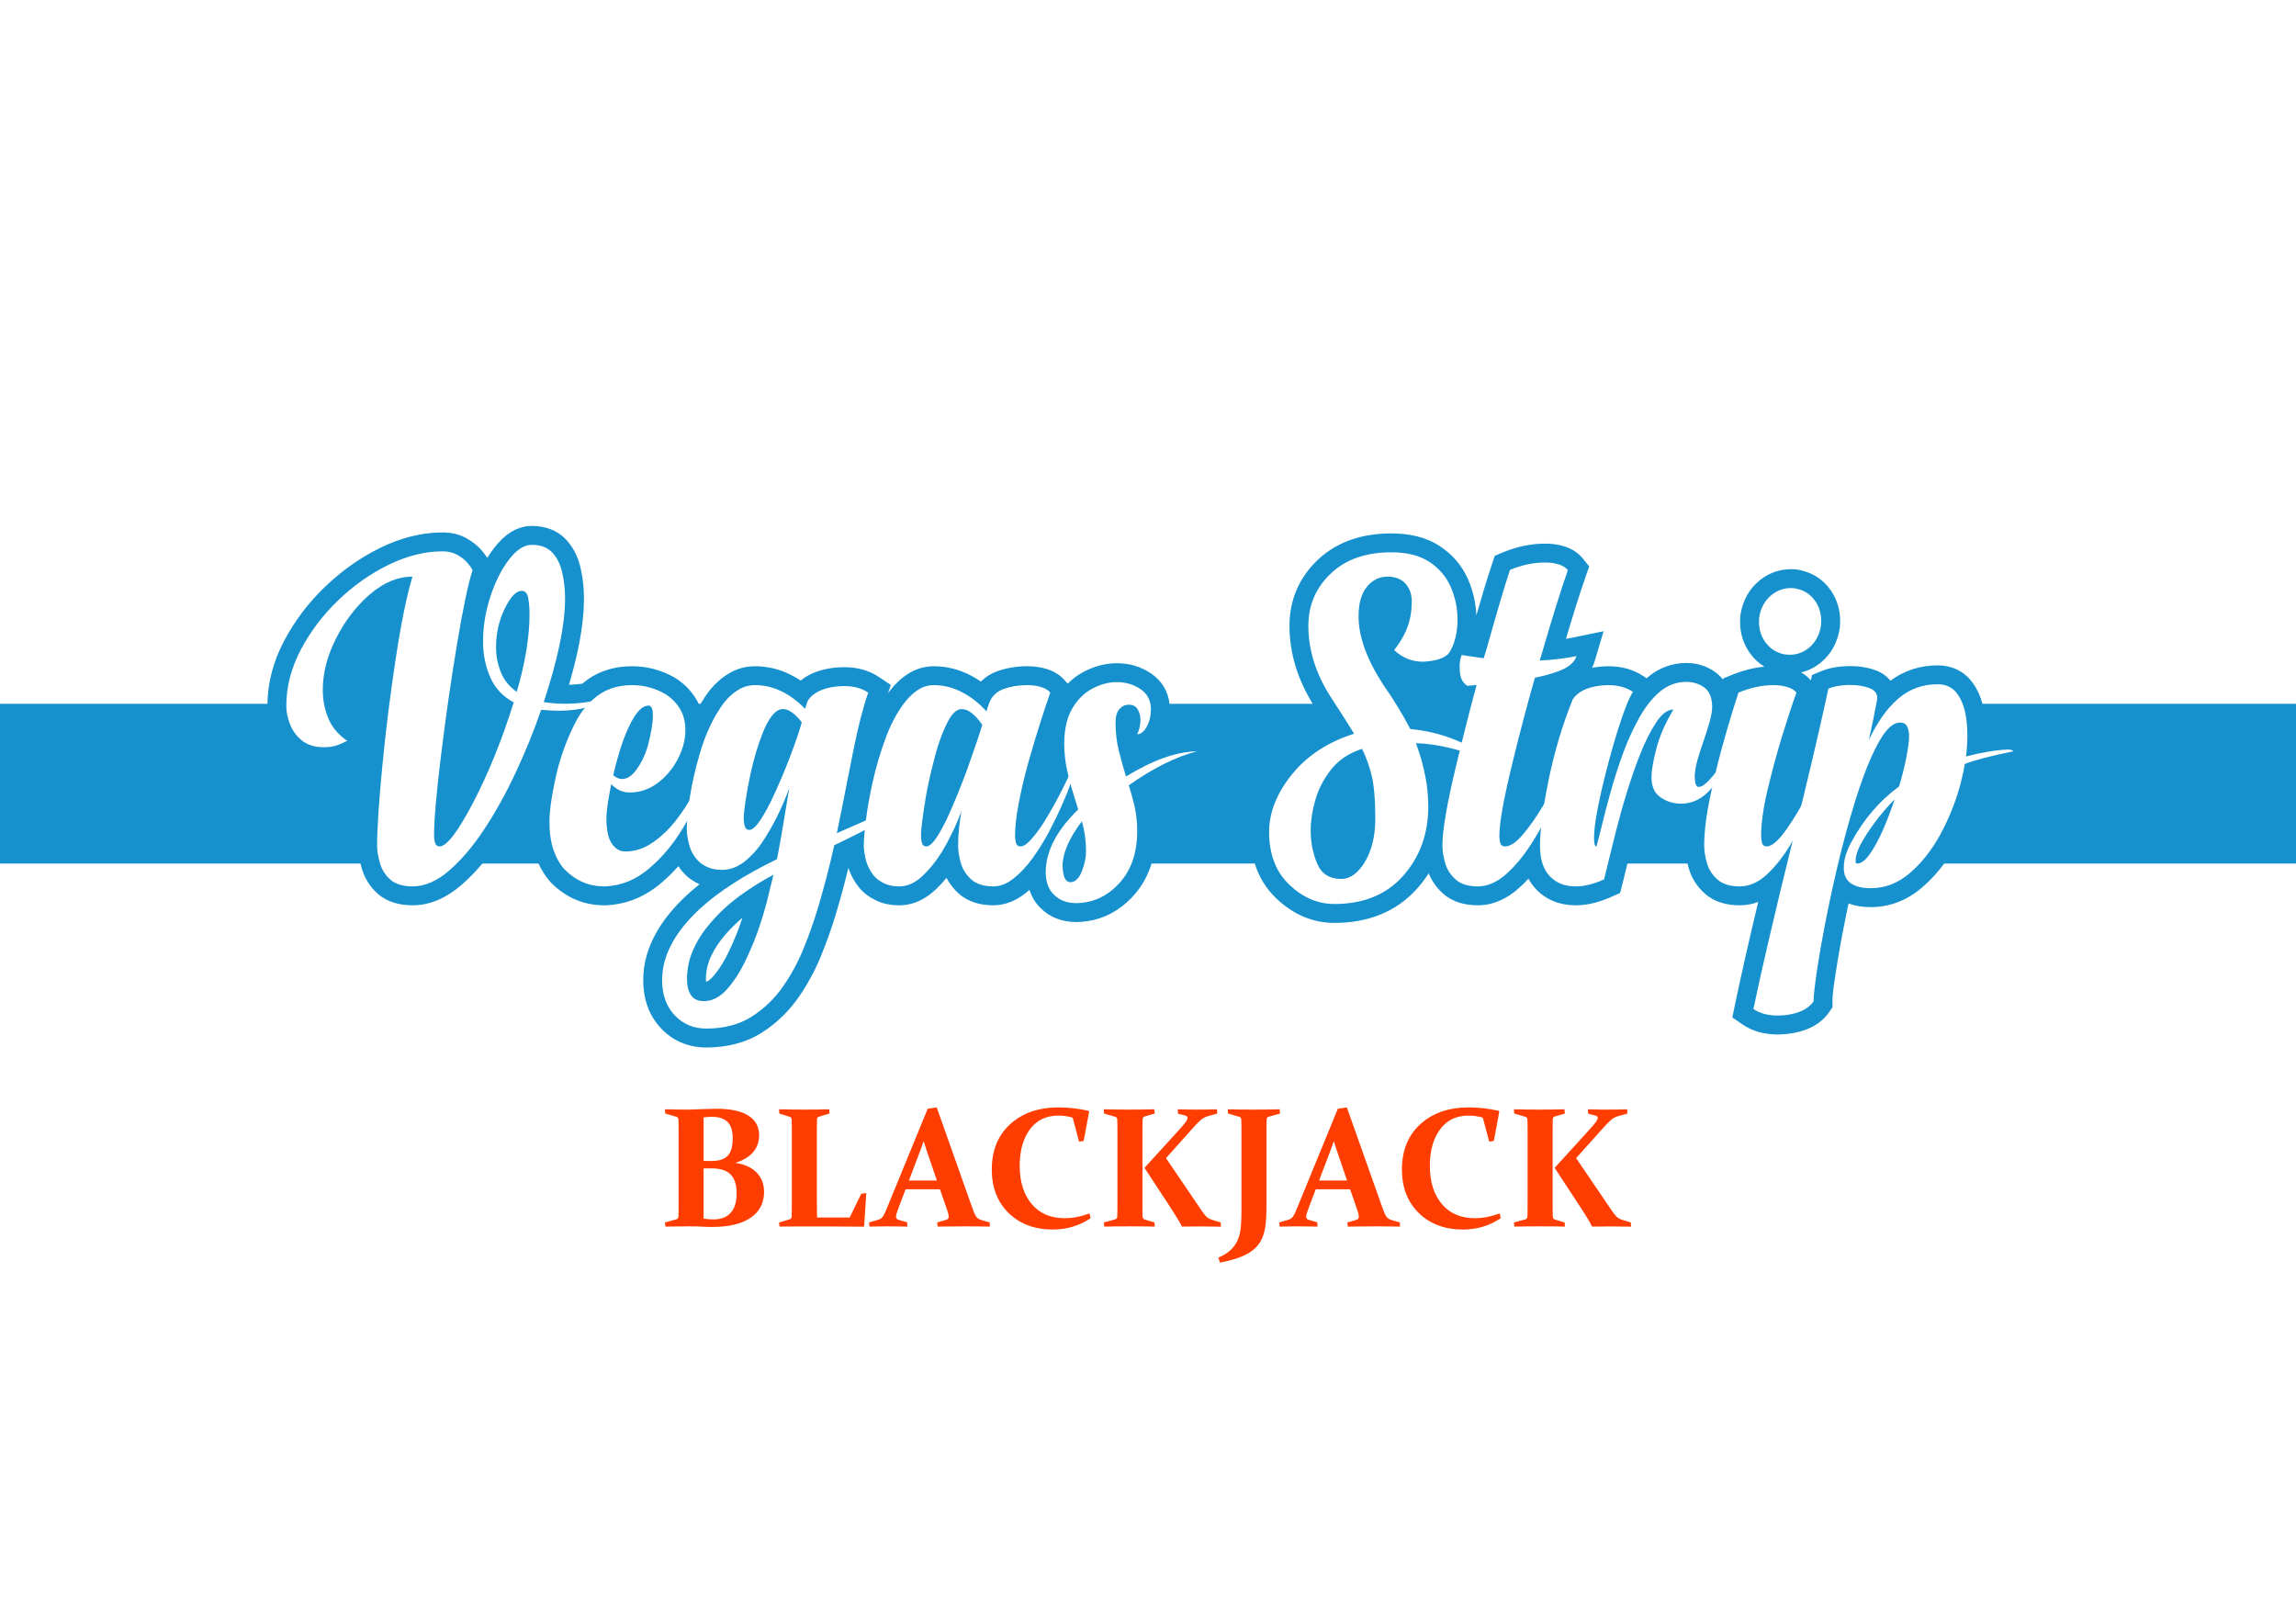 <?xml version="1.0" encoding="UTF-8"?>
<!DOCTYPE svg PUBLIC "-//W3C//DTD SVG 1.1//EN" "http://www.w3.org/Graphics/SVG/1.1/DTD/svg11.dtd">
<!-- Creator: CorelDRAW 2020 (64-Bit) -->
<svg xmlns="http://www.w3.org/2000/svg" xml:space="preserve" width="425px" height="300px" version="1.1" style="shape-rendering:geometricPrecision; text-rendering:geometricPrecision; image-rendering:optimizeQuality; fill-rule:evenodd; clip-rule:evenodd"
viewBox="0 0 17536.4 12378.6"
 xmlns:xlink="http://www.w3.org/1999/xlink"
 xmlns:xodm="http://www.corel.com/coreldraw/odm/2003">
 <defs>
  <style type="text/css">
   <![CDATA[
    .fil1 {fill:#1691CE}
    .fil0 {fill:white}
    .fil3 {fill:#FF3D00;fill-rule:nonzero}
    .fil2 {fill:white;fill-rule:nonzero}
   ]]>
  </style>
 </defs>
 <g id="Layer_x0020_1">
  <g id="_3014914792384">
   <rect class="fil0" width="17536.4" height="12378.6"/>
   <g>
    <path class="fil1" d="M17536.4 5375.4l0 1220.2 -2686.9 0c-49.4,66.8 -105.5,128.5 -169.2,182.9 -112.1,95.9 -243.9,149.8 -391.8,149.8 -58.1,0 -116.3,-7.6 -169.7,-28.8 -7.7,36.3 -15.1,72.6 -22.4,109 -27.7,137.8 -53.4,276.5 -74.6,415.5 -10.3,67.9 -25.6,155.6 -25.6,224.1l0 45.3 -25.8 37.1c-73,105.1 -192.1,151.5 -315,165.8 -25.4,3 -50.4,3.8 -76,4.6l-2.8 0.1 -2.8 0c-93.8,-0.8 -185.4,-22 -263.5,-75.7l-79.2 -54.5 19.7 -94.1c55,-263.2 115.4,-525.9 178.2,-787.9 -44.3,16.5 -91.4,25.5 -141.4,25.5 -96.8,0 -192.5,-23.5 -266.3,-89.3 -58.6,-52.3 -100.9,-117 -122.6,-192.6 -3.5,-12.2 -6.7,-24.5 -9.6,-36.8l-459.3 0 -12.9 53.5c-8.3,34.5 -16.6,69 -25.4,103.3l-17.3 67.7 -63.8 28.4c-84.7,37.8 -177.9,65.8 -271.4,65.8l-5.4 0c-117,0 -223.5,-39.1 -303.8,-125.3 -22.4,-24.1 -40.8,-50.3 -55.8,-78 -23.7,25.7 -48.6,50.4 -74.9,73.7 -87.5,77.6 -192,129.6 -310.8,129.6 -96.9,0 -192.5,-23.5 -266.3,-89.3 -48.8,-43.4 -86.2,-95.5 -109.9,-155.2 -25.1,39.4 -53.7,77.5 -85.8,113.9 -165.2,187.1 -388,265.1 -634.6,265.1 -171.9,0 -320.4,-69.6 -443.7,-187 -80.2,-76.5 -133.4,-167 -164.5,-266.2l-788.2 0c-27.9,91.2 -73.8,175.9 -142.3,249.9 -116.9,126.6 -265,196.6 -437.9,196.6l-2.5 0c-99.6,-1.7 -192.5,-34 -263.2,-105.3 -42,-39.8 -69.9,-87.9 -86.7,-140.4 -10.2,9 -20.7,17.8 -31.4,26.3 -70.5,55.6 -152.5,91.6 -243.4,91.6 -96.6,0 -191.5,-23.6 -265.1,-89.3 -38.8,-34.6 -70.5,-74.9 -93.8,-120.2 -24,29.3 -49.5,57.2 -76.8,83.6 -78.2,75.5 -172.7,125.9 -283.2,125.9 -62.5,0 -125.2,-10.7 -178.5,-37.4 -48.6,-22.9 -92.1,-54.4 -126.8,-95.5l-2.3 -2.8c-36.4,-45.3 -64.2,-95.8 -81.3,-150.9 -28.3,116.3 -59.7,231.7 -93.9,346.4 -32.5,109.1 -70.8,216.5 -113.6,321.9 -44.7,110.2 -100.7,215.2 -167.9,313.2 -76.2,111.2 -171.4,204.7 -285.1,277.1 -128.1,81.4 -274.6,114 -425.1,114 -134.3,0 -253.6,-48.7 -346,-146.3 -96.2,-101.7 -135.8,-230.9 -135.8,-369.4 0,-261.3 150.7,-479.5 335.9,-650.6 30.1,-27.8 61.6,-54.6 94.1,-80.5 -38.2,-17 -73.6,-39.9 -104.1,-68.5l-1.6 -1.6 -1.6 -1.5c-20.4,-20.5 -38.6,-42.5 -54.3,-66.1 -39.5,44.3 -81.8,86.1 -127.2,125 -121.8,104.5 -264.4,167.1 -425.7,173.4l-2.9 0.1 -11.9 0c-157,0 -293.7,-61.1 -404.1,-172.2l-2.7 -2.8 -2.6 -2.9c-37.6,-42.2 -67.4,-89.8 -90.5,-140.8l-429.4 0c-49.3,58.7 -102.5,114 -160.1,163.7 -105.2,90.7 -230.2,155 -371.8,155 -96.2,0 -192,-22.5 -265.9,-87.2 -59.5,-52.1 -100.9,-118 -122.9,-193.8 -3.6,-12.5 -7,-25.1 -10,-37.7l-2753.4 0 0 -1220.2 2042.5 0c2.6,-168.5 47.7,-328.8 126.1,-478.1 81.8,-155.8 187.9,-295 315,-416.8 125.5,-120.4 266.6,-221.5 423.2,-297.6 148.2,-72.1 307,-116.3 472.6,-116.3 65.7,0 129.7,13.5 187.1,46.5 43.4,25 83.5,55.6 115.5,94.3 13.9,16.8 27.8,34.5 39.9,53.2 15.7,-25.7 32.7,-50.5 51,-74.4 71,-92.7 166.7,-169.3 289,-169.3 102.2,0 197.3,32.3 266.8,109.8 58,64.6 92.7,143.8 108.5,224.7 16.4,72.8 22.9,147.2 22.9,221.8l0 18c-3.2,206.5 -53.3,431.2 -114.5,639 34.2,-1 68.2,-4 102,-8.5 107.2,-92.2 238.5,-133.3 380.8,-133.3 113.6,0 221.4,29 320.6,84.3l2.8 1.5 2.7 1.7c64.9,40.2 118.5,92.9 159,157.6 8.6,13.6 16.3,27.6 23.1,41.9l14.1 0c20.6,-34.5 42.9,-67.9 67.2,-100.1l1.7 -2.2 1.8 -2.2c41.1,-50.2 89.3,-94 143,-125.8 61.5,-38.1 130.4,-56.7 202.5,-56.7 95.3,0 186.8,22.2 272,65 26.6,13.3 52.2,28.2 76.7,44.4 70,-58 159.6,-86.6 252.1,-97.5 26.2,-3.1 52.5,-4.7 78.8,-4.7 94.3,0 186.1,21.1 265.2,74.2l92.2 61.8 -21.7 63.2c6.3,-8.7 12.9,-17.2 19.5,-25.7 38.8,-49 84.4,-92 137.6,-125.1 58.5,-36.3 123.6,-55.6 192.5,-55.6 101.7,0 198.3,25.4 288,73.3 24.9,13.4 48.9,27.9 72.1,43.6 33.5,-34 74.7,-60.2 122.3,-77.7 74.3,-27.4 153.3,-39.2 232.3,-39.2 50.2,0 100.1,6 145.5,20.3 53.5,15.8 102.2,43.8 139.1,86.2l23.3 26.8c35.7,-35.8 76.4,-66.4 122.4,-90.7 78.6,-41.4 163.4,-65.7 252.6,-65.7 95.7,0 186.3,25.6 265.1,80.2 80.4,55.7 127.4,136.1 138,229.9l1093.5 0c-110.7,-181.2 -177.4,-380 -177.4,-595.1 0,-197.3 73.2,-368.9 216.5,-504.6 154.1,-145.9 352.5,-201.8 561.4,-201.8 129.8,0 260.3,24.7 370.2,97.1 96.5,63.5 170.5,149 216.5,255 38.1,87.6 59,179.7 62.8,274.6 37.7,-132.1 76.9,-264.3 119.9,-393.5l20.8 -62.4 60.8 -25.3c102.7,-42.7 210.4,-67.4 321.9,-67.4 50.1,0 100.5,5.5 148.4,20.7 54,17.1 102.9,46.2 139.1,90.4l51.3 62.9 -26.9 76.5c-54.9,156.1 -103.4,316.8 -151,476.7 17.1,-2.9 34.1,-6.1 51.1,-9.6l236.3 -48.5 -68.8 231.2c-5.1,17.1 -11.6,33 -19.5,48 15.7,-3 31.5,-5.4 47.4,-7.3 26.1,-3.1 52.4,-4.6 78.7,-4.6 95,0 187.1,22.6 266.7,75.7l23.8 15.9c3.6,-3.1 7.3,-6.2 10.9,-9.3 84.2,-69.9 183.9,-107.2 293.4,-107.2 81.4,0 157.1,23.4 222.8,71.6 22.2,16.2 40.8,34.9 56.3,55.4l3.1 -9.3 61.2 -25.1c81.2,-33.3 165.6,-56.4 252.5,-64.5 -44.2,-26.7 -82.6,-62.7 -113.8,-107.5 -48.3,-69.3 -72,-149 -72,-233.4 0,-17 0.9,-33.9 2.4,-50.7l0.5 -5.6 1 -5.6c17.4,-102 64.6,-191 145.4,-256.3 69.4,-56.2 151.1,-85.5 240.4,-85.5 15.7,0 31.5,1 47,3.1l2.5 0.4 2.5 0.4c104,17.6 191.3,70.8 251.2,158.2 47.6,69.5 71.4,148.3 71.4,232.5 0,16.9 -0.9,33.8 -2.5,50.7l-0.4 4.4 -0.8 4.4c-16.3,103.5 -63.5,193.8 -145.5,260.3 -44.7,36.4 -95,61.3 -149.2,74 28.2,15.6 53.6,35.7 74.6,61l8.9 -41.3 69.9 -29c63.2,-26.3 132.6,-36.8 200.6,-38.9l2.2 -0.1 14.3 0c67.4,0 135.2,8.6 198.7,31.9 46.5,17 85.4,44.4 112.9,80.1 105.2,-78.4 227.2,-117.4 360.7,-117.4 110,0 205,45.6 269.4,135.4 34.3,47.9 57.8,101.9 73.4,158.3l2394.5 0zm-11866.1 1634.4c-47.5,40.2 -91.8,84.1 -132.7,131.4 -44,50.8 -81.3,106.5 -109.3,167.7 -24.6,54.1 -36.6,110.8 -36.6,170.2 0,4.1 0.2,11.9 1.1,19.8 21,-7.2 39.7,-25.4 53.2,-40.8 49.8,-56.4 89.3,-123.5 121.3,-191.3 38.6,-81.9 73.8,-165.9 101.5,-252.1 0.5,-1.6 1,-3.2 1.5,-4.9z"/>
    <path class="fil2" d="M3379.4 4211c44.8,0 82.9,9.1 115,27.3 32.1,18.7 57.6,38.7 76.3,61.1 18.8,23.1 32.1,41.2 38.8,55.2 -33.9,104.1 -73.9,293.7 -119.3,568.1 -46,274.3 -86,556.6 -121.7,846.1 -35.8,290.1 -53.3,494.8 -53.3,614.1 0,18.8 2.4,36.9 7.8,55.1 5.5,17.6 17,26.7 34.6,26.7 54.5,0 139.9,-112.1 256.7,-335.6 116.3,-223.5 219.9,-478.4 309.5,-764.9 -84.1,-44.8 -144.1,-109 -179.8,-192.6 -36.4,-83 -54.5,-173.8 -54.5,-272 0,-116.2 18.7,-230.7 56.3,-343.4 36.9,-113.2 84.2,-207.1 141.7,-282.2 57.5,-75.1 115.7,-112.7 174.4,-112.7 69.1,0 121.8,20.6 159.3,61.8 37,41.8 62.4,95.1 75.1,159.9 13.3,59.4 19.4,122.4 19.4,190.2l0 15.7c-3,197.5 -57.5,455.5 -162.9,773.5 54.5,8.4 109.6,12.7 164.7,12.7 110.3,0 224.7,-17.6 342.8,-51.5 -101.7,69.7 -232.5,104.8 -392.4,104.8 -42.4,0 -87.3,-2.4 -134.5,-7.3 -55.7,162.3 -120.5,321 -193.8,477.3 -74.5,159.9 -155.1,305.2 -241.1,435.4 -86.6,130.9 -176.2,236.2 -268.9,316.2 -92.6,79.9 -185.3,119.9 -277.4,119.9 -74.5,0 -131.4,-17.5 -170.8,-51.5 -38.7,-34.5 -65.4,-76.3 -79.3,-125.3 -14.5,-49.1 -21.8,-94.5 -21.8,-135.7 0,-130.2 13.3,-332.5 40,-607.5 26.6,-275.6 60.5,-548.7 102.3,-820 41.2,-271.4 83.6,-479.7 127.8,-625.7 -112.6,0 -221.1,45.4 -325.8,135.7 -104.8,90.8 -190.8,202.9 -258,336.7 -67.9,133.3 -101.2,264.7 -101.2,393.7 0,78.1 14.6,150.8 43.6,219.3 28.5,67.8 76.9,124.1 144.2,169.5l-10.3 3.1c-24.9,13.3 -49.7,24.2 -74.5,32.1 -24.8,8.5 -57.6,12.7 -97.5,12.7 -66.7,0 -120.6,-17 -163,-49.7 -41.7,-33.3 -72.6,-74.5 -92,-123.5 -19.4,-49.1 -29.1,-96.9 -29.1,-143 0,-144.1 36.3,-286.4 109.6,-426.4 73.9,-140.5 169,-267.1 287.1,-379.7 117.5,-113.3 246.5,-203.5 386.4,-271.9 140.6,-67.9 276.8,-101.8 409.5,-101.8zm567.5 1073.2c65.4,-223.5 97.5,-421.5 97.5,-594.1 0,-47.3 -3.7,-88.4 -10.3,-124.2 -7.3,-35.7 -23.7,-53.3 -49.7,-53.3 -41.8,0 -84.8,44.8 -129,135.1 -44.2,89.6 -66.6,188.4 -66.6,296.2 0,64.8 12.1,127.7 35.7,187.7 23.6,60.6 64.2,111.5 122.4,152.6z"/>
    <path id="1" class="fil2" d="M5234.8 5575.6c0,75.7 -20.6,151.4 -60.5,227.1 -34.6,64.8 -79.4,119.9 -135.1,164.7 -68.4,57 -145.4,85.4 -230.1,85.4 -53.3,0 -100,-21.2 -140.6,-63.6 -24.8,124.2 -36.9,209.6 -36.9,256.8 0,70.9 7.9,126.6 24.8,167.2 28.5,60 67.9,90.2 118.7,90.2 75.7,0 146.6,-23.6 213.2,-70.8 63.6,-43.6 123,-100.6 176.9,-170.2 47.8,-61.8 90.8,-127.8 129.6,-198.7 61.8,-113.8 109.6,-222.3 144.1,-325.2 0,70.2 -34.5,188.9 -102.9,356.7 -35.8,81.8 -78.8,163.5 -129.6,245.3 -69.7,113.3 -152.1,210.2 -246.5,290.7 -101.8,87.8 -214.4,133.9 -337.4,138.7l-9.1 0c-115.7,0 -216.2,-43.6 -301.6,-129.6 -35.1,-39.4 -63.6,-88.4 -84.2,-148.4 -20.6,-59.9 -30.9,-130.8 -30.9,-213.8 0,-94.5 20.6,-228.3 61.8,-400.9 34.5,-131.5 81.8,-255 142.3,-370.7 34,-64.2 77,-118.7 127.8,-163.5 78.2,-73.3 178.1,-110.2 299.8,-110.2 88.5,0 172,22.4 250.2,66 46,28.4 83.5,65.4 112.6,111.4 29.1,46.6 43.6,101.2 43.6,165.4zm-248.3 -106.6l0 -7.3c0,-48.5 -10.9,-72.7 -32.1,-72.7 -23.6,0 -46.6,10.9 -68.4,32.7 -21.8,22.4 -43,52.1 -63,89.7 -32.1,60.5 -61.2,132 -87.2,215 -20,64.8 -37.6,130.2 -52.7,195 23.6,18.8 46,28.5 67.2,28.5 41.2,0 80,-26.1 115.1,-78.2 35.7,-49.6 63,-107.2 81.7,-172 26.1,-99.3 39.4,-176.2 39.4,-230.7z"/>
    <path id="2" class="fil2" d="M5245.5 6331.4c0,-55.7 7.8,-136.2 23.6,-242.2 16.3,-106 41.2,-216.9 75.7,-332.6 44.8,-156.2 107.8,-287.6 188.4,-394.2 32.7,-40 68.4,-71.5 107.2,-94.5 38.1,-23.6 80.5,-35.1 126.5,-35.1 72.1,0 141.2,16.9 207.2,49.6 65.4,33.3 123.5,76.9 174.4,131.5 8.5,-26.1 15.7,-47.9 23,-65.5 40.6,-58.1 111.5,-92.6 213.2,-104.7 21.2,-2.5 41.8,-3.7 61.8,-3.7 73.3,0 135.1,16.4 184.7,49.7 -40,116.3 -78.1,264.1 -113.9,443.9 -16.3,79.4 -32.7,162.4 -49.6,250.2 -23.6,122.9 -49.1,249.5 -76.3,379.7 99.9,-44.2 203.5,-89.6 312.5,-136.9 55.7,-24.8 113.3,-50.2 172,-76.3 -5.4,46.1 -173.8,147.8 -503.9,305.3 -36.3,163.5 -78.1,322.2 -124.2,477.2 -30.9,103 -67.2,206 -109,308.9 -41.8,103 -93.3,198.1 -153.2,285.9 -66.6,96.9 -147.8,175.6 -243.5,236.8 -95.7,60.6 -211.4,91.5 -347.6,91.5 -96.9,0 -177.5,-34 -241.1,-101.2 -64.2,-67.8 -96.3,-157.4 -96.3,-270.1 0,-184.1 96.9,-365.8 289.5,-544.5 141.7,-130.2 337.4,-256.2 587.5,-377.9 20,-98.1 44.2,-236.2 72.7,-413.7 6.6,-41.2 13.9,-83.6 21.2,-127.8 -56.9,155.1 -127.8,296.2 -213.2,422.8 -42.4,59.9 -89,108.4 -139.3,145.3 -50.3,36.4 -103.6,55.1 -160.5,55.1 -40,0 -74.5,-6 -103.6,-18.1 -29,-11.5 -53.9,-27.3 -73.9,-46.1 -36.3,-36.3 -61.1,-78.7 -73.3,-126.5 -12.7,-47.9 -18.7,-88.5 -18.7,-121.8zm878.2 -814.6c-52.1,-67.2 -100,-101.1 -143.6,-101.1 -29.6,0 -57.5,17.5 -84.2,51.4 -26.6,34.6 -50.8,79.4 -72,135.1 -35.8,90.9 -64.8,189.6 -89.1,296.2 -17.5,80.5 -30.8,153.2 -40.5,217.4 -9.7,64.2 -14,108.4 -14,132 0,21.2 2.5,41.8 7.9,61.2 5.5,20 17,29.7 34.5,29.7 23.6,0 51.5,-24.8 84.2,-73.9 32.7,-49.1 66,-110.8 100.6,-185.3 47.2,-100.6 90.2,-202.9 129.6,-307.1 46,-123 75.1,-208.4 86.6,-255.6zm-255.6 1325.8c13.3,-53.3 26,-107.2 39.4,-161.7 -85.4,44.8 -170.2,98.1 -253.8,158.7 -84.2,61.1 -159.3,130.2 -225.3,207.1 -54.5,62.4 -98.7,129.6 -131.4,202.3 -33.4,72.1 -49.7,149 -49.7,230.1 0,49.7 9.7,90.3 30.3,121.2 20,30.3 52.7,46 97.5,46 64.8,0 124.7,-30.9 179.2,-92.7 54,-61.1 102.4,-136.2 143.6,-225.3 43.6,-90.8 79.9,-180.5 108.4,-269.5 28.5,-88.4 49.1,-161.1 61.8,-216.2z"/>
    <path id="3" class="fil2" d="M7752.6 6382.9c0,18.8 2.4,36.9 7.3,55.1 4.8,17.6 16.4,26.7 35.1,26.7 21.8,0 47.3,-17 77.6,-49.7 30.2,-33.3 62.3,-75.7 96.3,-127.8 59.3,-95.1 115,-195.6 167.1,-302.8 52.1,-107.2 89,-189 111.4,-245.9 0,29.7 -20.5,104.2 -61.7,222.9 -41.2,118.7 -96.9,245.3 -167.2,379.1 -40,76.9 -83.6,147.2 -130.2,212 -46.6,64.2 -95.7,116.9 -146.6,156.9 -50.2,39.9 -101.7,60.5 -153.8,60.5 -73.3,0 -129.6,-17.5 -169,-52.7 -38.7,-34.5 -65.4,-76.3 -79.9,-124.7 -14,-48.5 -21.2,-93.9 -21.2,-135.1 0,-74.5 8.4,-161.7 24.8,-261 -30.3,82.9 -67.2,163.5 -109.6,241.6 -53.3,100.6 -113.9,182.3 -181.1,246.5 -58.2,57 -118.7,85.4 -182.9,85.4 -46.1,0 -85.4,-7.9 -116.9,-23.6 -32.1,-15.1 -58.2,-34.5 -78.1,-58.2 -29.7,-36.9 -49.7,-76.9 -60.6,-119.9 -10.3,-43 -15.8,-79.9 -15.8,-110.8 0,-42.4 4.9,-104.8 15.2,-186.5 9.7,-81.2 25.4,-172 46.6,-271.4 27.3,-129 64.2,-254.4 110.2,-376.1 40,-105.4 89.1,-193.2 145.4,-264.7 30.9,-38.7 64.2,-69.6 100.5,-92 35.8,-22.4 74.5,-33.9 116.3,-33.9 76.9,0 150.2,18.7 219.9,56.3 69.6,36.9 130.8,85.4 182.9,144.7 1.2,-4.8 3.6,-12.7 6.6,-24.2 3.7,-11.5 7.9,-23.6 12.8,-36.3 18.8,-53.3 55.7,-90.3 110.2,-110.3 53.9,-19.9 115.1,-30.2 182.3,-30.2 39.4,0 73.9,4.8 104.8,14.5 30.9,9.1 54.5,23.6 70.8,42.4 -19.9,55.7 -42.3,122.3 -67.2,200.5 -32.1,98.1 -63.6,203.5 -95.7,316.1 -33.3,116.9 -59.9,229.6 -79.9,336.8 -17.6,93.8 -26.7,173.2 -26.7,239.8zm-250.1 -846.7c-55.7,-80 -107.8,-120.5 -156.3,-120.5 -39.9,0 -77.5,35.1 -111.4,104.7 -43,84.2 -78.8,189 -108.4,314.4 -22.4,86 -40.6,170.2 -55.1,251.9 -24.9,153.9 -37,249.6 -37,287.1 0,21.2 1.8,41.8 6.7,61.2 4.8,20 16.3,29.7 33.9,29.7 22.4,0 49.1,-23.7 79.9,-70.3 30.9,-46.6 62.4,-106.6 95.7,-179.9 47.3,-106.6 92.1,-218 135.1,-333.7 57.5,-162.3 96.9,-276.8 116.9,-344.6z"/>
    <path id="4" class="fil2" d="M8790.5 5417.5c0,48.4 -10.3,92.7 -31.5,131.4 -20.6,38.8 -44.9,58.8 -73.3,58.8 16.3,-33.4 24.8,-70.3 24.8,-110.3 0,-28.4 -6.6,-54.5 -20.6,-78.7 -13.3,-24.2 -36.9,-36.3 -70.2,-36.3 -26.1,0 -49.1,10.9 -69.1,32.7 -20,21.8 -30.3,56.9 -30.3,105.3 0,74.5 8.5,145.4 24.9,213.2 16.9,67.3 35.1,132.7 55.1,196.9 204.7,-125.4 385.2,-189.6 541.4,-192 -158.6,40.6 -331.9,126.6 -520.2,259.2 15.7,50.9 29.7,102.4 43,154.4 13.9,63 21.2,127.8 21.2,195.1 0,167.1 -46.1,300.4 -138.7,400.3 -92.1,99.9 -202.9,150.2 -331.9,150.2 -69.7,-1.2 -124.8,-23 -164.7,-64.2 -40,-36.9 -61.8,-92.7 -63.6,-168.4 0,-161.1 82.3,-322.2 248.3,-482.7 -6.1,-21.2 -12.7,-42.4 -20,-64.2 -22.4,-69.6 -42.4,-141.1 -60,-213.8 -17.5,-72.6 -26.6,-147.1 -26.6,-224.1 0,-110.2 20.6,-199.8 61.1,-268.9 40.6,-69 92.1,-119.9 154.5,-152.6 61.8,-32.7 123.5,-49.1 185.3,-49.1 69.7,0 130.8,18.2 182.9,54.5 52.1,35.8 78.2,87.3 78.2,153.3zm-616 1320.3c36.9,0 66,-27.2 87.8,-81.7 21.8,-54.6 32.7,-106.6 32.7,-156.3 0,-75.7 -10.3,-151.4 -31.5,-227.1 -98.7,130.2 -147.7,244.1 -147.7,341 2.4,82.3 22.4,124.1 58.7,124.1z"/>
    <path id="5" class="fil2" d="M10647.7 4965.1c35.8,-43.6 64.9,-90.9 88.5,-141.8 30.9,-67.8 46.6,-144.7 46.6,-230.7 0,-53.3 -15.7,-98.1 -47.2,-133.9 -31.5,-36.3 -77.6,-54.5 -139.3,-54.5 -61.8,0 -113.3,26.1 -156.3,77.5 -42.4,51.5 -63.6,126.6 -63.6,226 0,155 63,329.4 189.6,523.8 72.1,101.8 141.1,213.8 205.9,336.8 235.6,21.2 451.2,107.8 647.5,259.2 -239.9,-98.1 -441.6,-148.4 -605.1,-150.8 7.3,18.8 15.7,42.4 24.8,70.9 17,49.6 32.7,110.2 47.3,181.7 14.5,72 22.4,149 22.4,231.9 0,206.6 -63.6,382.8 -190.8,526.9 -127.2,144.2 -302.8,216.3 -526.3,216.3 -126.6,0 -241.1,-49.1 -344,-147.2 -103,-98.1 -154.5,-232.6 -154.5,-402.8 0,-149 58.2,-295.5 173.8,-439.1 115.7,-143.5 274.4,-247.7 475.5,-311.3 -48.5,-79.3 -104.8,-167.7 -168.4,-264.6 -120.5,-182.4 -181.1,-368.3 -181.1,-559.1 0,-158 57,-291.9 171.4,-399.7 113.9,-108.4 268.3,-162.3 462.1,-162.3 119.4,0 216.3,24.2 290.8,73.3 74.5,49 129,113.2 163.5,192 33.9,78.7 51.5,161.7 51.5,248.9 0,49.6 -5.5,96.9 -17,142.3 -11.5,44.8 -27.9,83.6 -50.9,116.9 -35.1,37 -100.5,57.5 -195,62.4 -83.6,0 -158.1,-29.7 -221.7,-89zm-404.5 1747.9c69.6,0 130.8,-44.2 182.9,-132.1 52.1,-88.4 78.1,-197.4 78.1,-327.6 0,-150.2 -10.3,-264.1 -30.3,-340.4 -17.5,-69 -41.2,-133.2 -70.9,-193.8 -100.5,33.3 -179.2,86 -236.2,158.1 -56.9,72 -96.9,149.6 -120.5,232.6 -23.6,82.3 -35.7,159.9 -35.7,232.5 0,88.4 16.3,172.6 49,252 32.7,78.7 93.9,118.7 183.6,118.7z"/>
    <path id="6" class="fil2" d="M11332.5 5027.4l21.8 -71.4c79.9,-285.9 139.9,-487 178.6,-603.3 90.3,-37.5 178.7,-56.3 266.5,-56.3 38.8,0 73.9,4.3 104.8,13.9 30.3,9.7 54.5,24.3 70.9,44.3 -53.3,151.4 -120.5,367.6 -202.3,648l-12.7 42.4c98.7,-4.8 192,-15.7 280.4,-33.9 -15.2,50.9 -64.8,90.8 -149,119.3 -52.1,18.8 -108.4,33.9 -168.4,46 -63,221.1 -119.9,438.5 -172,652.9 -66.6,272 -99.3,456.7 -99.3,553.6 0,18.8 1.8,36.9 6.7,55.1 4.8,17.6 16.9,26.7 35.7,26.7 39.9,0 85.4,-29.7 135.7,-89.1 50.2,-58.7 100.5,-130.2 150.2,-212.6 49.6,-82.9 93.2,-163.5 130.8,-241.6 38.1,-78.1 65.4,-138.7 81.7,-182.9 0,26 -12.1,78.1 -36.9,156.2 -24.8,78.2 -60,166 -104.2,263.5 -44.2,97.5 -95.7,193.2 -155,285.9 -59.4,92.6 -123.6,170.2 -193.2,232.6 -70.3,61.7 -141.8,93.2 -215,93.2 -74.5,0 -131.5,-17.5 -170.2,-52.7 -39.4,-34.5 -66,-76.3 -80,-124.7 -13.9,-48.5 -21.2,-93.9 -21.2,-135.1 0,-116.9 35.7,-325.2 108.4,-624.4 48.5,-203.5 99.4,-404 152.7,-601.5 -27.3,3.1 -50.9,5.5 -69.7,6.7 -33.9,-20 -53.9,-55.7 -58.1,-106.6 -1.3,-13.9 -1.8,-27.2 -1.8,-40.6 0,-33.3 4.8,-62.3 15.7,-88.4 58.1,9.1 113.9,17.6 168.4,24.8z"/>
    <path id="7" class="fil2" d="M12251.6 6716.6c-78.7,35.1 -150.2,53.3 -212.6,53.3l-5.4 0c-83,0 -149,-26.6 -198.1,-79.3 -49,-52.7 -73.3,-130.2 -73.3,-233.2 0,-115.7 21.8,-281.6 65.4,-497.9 44.3,-215.6 105.4,-422.1 184.8,-618.3 38.7,-58.2 109.6,-92.7 211.3,-104.8 21.2,-2.4 41.8,-3.6 61.8,-3.6 73.3,0 135.7,17.5 186.6,51.4 -33.4,53.3 -72.7,153.3 -118.1,300.5 -45.5,146.5 -86.6,299.8 -123.6,459 -36.3,159.9 -55.1,277.4 -55.1,353.1l0 10.9c0,37.6 6,57 18.2,57 11.5,-43 25.4,-95.1 40.5,-156.3 18.8,-79.3 41.8,-167.2 68.5,-262.9 26.6,-95.6 57.5,-191.3 92,-287 35.2,-96.3 76.4,-187.2 124.2,-273.8 47.8,-86 101.7,-153.8 160.5,-202.9 59.3,-49 126.6,-73.9 201.1,-73.9 52.1,0 97.5,14.6 137.5,43.6 39.3,29.1 59.3,78.8 59.3,148.4 0,30.9 -7.2,70.9 -21.2,119.9 -14.5,49.1 -29.7,97.6 -46.6,146 -17.6,49.7 -32.7,98.1 -46,144.8 -12.8,46.6 -19.4,87.8 -19.4,123.5 1.2,50.9 11.5,76.3 30.3,76.3 22.4,0 50.2,-18.7 84.1,-56.3 34,-36.9 64.8,-76.9 93.3,-119.3 28.5,-43 46.6,-74.5 55.1,-96.3 0,39.3 -15.7,90.2 -46.6,152.6 -30.3,63 -72.1,118.7 -124.8,167.8 -52.7,49 -113.8,75.7 -183.5,79.3l-7.3 0c-62.9,0 -116.2,-16.3 -161.7,-48.4 -46,-31.5 -69,-83 -69,-153.9 0,-47.8 12.1,-119.3 36.3,-215 24.3,-95.7 67.9,-196.2 130.9,-301.6 -44.3,0 -87.9,32.7 -130.9,97.5 -43,65.4 -83.6,144.2 -120.5,238 -37.5,93.3 -72.1,193.2 -104.8,299.8 -32.7,106.6 -61.1,209 -86,307.7 -24.8,98.7 -45.4,182.9 -62.4,253.2 -10.3,43.6 -18.7,77.5 -24.8,101.1z"/>
    <path id="8" class="fil2" d="M13637.1 4999c-66,-10.9 -118.1,-43.6 -156.3,-97.5 -30.3,-44.3 -46,-94.5 -46,-150.8 0,-12.2 0.6,-24.3 1.8,-37.6 12.1,-70.9 43,-127.2 93.9,-168.4 44.2,-35.7 93.9,-53.3 149.6,-53.3 9.1,0 18.8,0.6 27.8,1.9 67.9,11.4 120,44.2 156.3,97.5 30.9,44.8 46,95.1 46,150.8 0,11.5 -0.6,24.2 -1.8,36.9 -11.5,72.7 -43,129 -93.9,170.8 -42.4,33.9 -90.2,51.5 -143.5,51.5 -10.9,0 -21.8,-0.6 -33.9,-1.8zm-185.9 1383.9c0,18.8 1.8,36.9 6.6,55.1 4.9,17.6 17,26.7 35.7,26.7 40,0 91.5,-44.9 153.3,-133.3 62.4,-89 121.1,-188.9 176.8,-301 55.7,-111.4 96.3,-208.9 122.4,-291.9 0,24.8 -10.9,75.7 -32.7,152.6 -21.8,76.9 -52.7,164.7 -91.5,262.9 -39.4,98.1 -86,193.8 -141.1,287.7 -55.1,93.2 -115.7,171.4 -181.7,233.7 -66.6,63 -136.9,94.5 -211.4,94.5 -74.5,0 -131.4,-17.5 -170.2,-52.7 -39.3,-34.5 -66,-76.3 -79.9,-124.7 -14,-48.5 -21.2,-93.9 -21.2,-135.1 0,-103 15.1,-227.7 46,-374.3 30.9,-146.6 66,-291.3 106.6,-433 40,-141.8 76.9,-262.3 109.6,-360.4 91.5,-37.6 179.9,-56.9 266.5,-56.9 38.8,0 73.9,4.8 105.4,14.5 31.5,9.1 55.1,23.6 70.3,42.4 -32.1,89 -68.5,200.5 -110.3,335.5 -41.1,135.1 -78.1,272 -110.8,410.7 -32.7,139.3 -48.4,254.9 -48.4,347z"/>
    <path id="9" class="fil2" d="M13965.1 5259.4c39.4,-16.3 89,-26 149.6,-27.9l12.1 0c56.9,0 106.6,7.3 149,23.1 41.8,15.1 62.4,41.2 62.4,77.5 0,4.8 -0.6,9.7 -1.9,14.5 -16.9,92.1 -37.5,193.8 -62.3,305.3 65.4,-138.7 140.5,-244.1 225.3,-316.8 85.4,-72.7 185.3,-109 299.8,-109 65.4,0 115.7,24.8 152,75.1 35.7,50.3 58.7,116.9 68.4,199.9 4.9,36.3 6.7,75.7 6.7,116.9 0,50.8 -3,104.1 -10.3,159.8 116.9,-30.8 223.5,-48.4 319.2,-53.2 23.6,0 37.5,4.8 41.2,13.9 -174.5,35.7 -297.4,67.8 -369.5,96.3 -6.1,36.3 -13.3,73.9 -23,111.4l-12.1 49.7c-37,133.8 -87.8,259.8 -152.6,379.1 -65.5,118.7 -143,216.8 -232.6,293.8 -90.3,76.9 -189.6,115.1 -298,115.1 -65.4,0 -115.7,-12.2 -152,-37.6 -35.7,-24.8 -53.9,-63.6 -53.9,-116.9 0,-34.5 5.4,-67.8 15.7,-101.1 10.9,-33.3 24.3,-64.8 41.2,-95.7 95.7,-176.3 217.4,-318 365.2,-425.8 24.9,-83 43.6,-158.7 56.9,-228.3 12.8,-69.1 19.4,-120 19.4,-153.3 0,-32.1 -4.8,-57.5 -15.1,-76.9 -9.7,-20 -27.9,-29.7 -53.9,-29.7 -50.9,0 -103,46.1 -155.7,137.5 -52.7,92.1 -102.9,210.8 -152.6,356.7 -49.1,146 -94.5,304.1 -137.5,473.1 -42.4,168.9 -79.3,333.7 -111.4,494.2 -32.1,159.9 -57,301 -75.7,422.1 -18.2,121.2 -27.3,202.9 -27.3,245.9 -39.9,57.6 -111.4,92.7 -213.2,104.8 -22.4,2.4 -43.6,3 -63.6,3.6 -73.3,-0.6 -134.4,-16.9 -182.9,-50.2 66,-315.6 165.4,-738.9 296.2,-1270.1 119.9,-482.7 212,-875.2 276.8,-1176.8zm207.7 1314.9l0 5.4c0,10.9 4.3,15.8 12.7,15.8 29.7,0 61.2,-23.6 94.5,-70.9 33.9,-47.2 67.2,-107.8 100,-181.7 32,-73.9 62.3,-152.6 90.8,-236.8 -30.3,28.5 -69,71.5 -115.1,128.4 -46,57.5 -88.4,118.1 -125.9,181.1 -38.2,63.6 -57,116.3 -57,158.7z"/>
    <path class="fil3" d="M5078.8 8472.2c59.8,1.8 121,2.7 184,2.7 23.2,-0.9 59.1,-2.2 108.2,-4 49,-1.7 82.6,-2.6 100.9,-2.6 107.7,0 189.1,17.5 243.8,52.1 54.7,34.7 82.2,84.6 82.2,149.6 0,102.3 -60.4,172.9 -181.4,211.9 70.2,9.8 124.3,34.5 162.4,73.7 37.9,39.3 56.9,88.3 56.9,147.2 0,85.2 -34.2,151.3 -102.9,198.2 -68.4,46.6 -165.5,70 -291,70 -24.9,0 -50.6,-0.7 -77.7,-2.2 -27,-1.5 -60.8,-2.4 -101.4,-2.4 -62.1,0 -122.3,0.6 -180.7,1.9l-3.3 -31.4 85.7 -23.5c10.7,-3.1 16.4,-9.6 17.2,-19.9 0.5,-16.9 0.9,-36.1 1.1,-57.3 0.2,-20.9 0.2,-44.2 0.2,-70l0 -509.1c0,-21.3 0,-40.7 -0.2,-58.2 -0.2,-17.4 -0.6,-33.6 -1.1,-47.9 -0.4,-11.2 -5.4,-18.1 -15.2,-21.2l-85.7 -24.9 -2 -32.7zm295.2 452l0 383.5c23.8,3.7 48.9,5.7 75.1,5.7 58.2,0 102.2,-17 132.3,-51 30.1,-34 45.1,-83.3 45.1,-147.8 0,-64.6 -15.2,-112.6 -45.8,-143.9 -30.5,-31.4 -80,-47.1 -148.2,-47.1 -19.9,0 -39.3,0.2 -58.5,0.6zm0 -57.6c21.8,0.5 42.3,0.7 62,0.7 54.5,0 95,-13.1 121.2,-39.2 26.2,-26.4 39.2,-70.7 39.2,-133.5 0,-58.6 -13.5,-100.9 -40.5,-126.4 -27.1,-25.5 -66.1,-38.4 -117.3,-38.4 -8.1,0 -17.7,0.2 -28.4,0.9 -10.9,0.6 -22.9,1.9 -36.2,3.7l0 332.2zm865 -212.1l0 505.2c0,46.9 0.4,93.3 1.3,139.3l249.6 0 87.7 -181.2 38.8 -5.9 -15.9 252.5 -4.4 4.6c-105.3,-1.3 -208,-2 -308.5,-2l-158.1 0c-63.2,0 -122.1,0.5 -176.1,1.3l-3.1 -31.4 79.1 -23.5c10.7,-3.1 16.4,-9.6 17.3,-19.9 0.4,-16.9 0.8,-36.1 1.1,-57.3 0.2,-20.9 0.2,-44.2 0.2,-70l0 -509.1c0,-21.3 0,-40.7 -0.2,-58.2 -0.3,-17.4 -0.7,-33.6 -1.1,-47.9 -0.5,-11.2 -5.5,-18.1 -15.3,-21.2l-79.1 -24.9 -2 -32.7c54.9,1.8 118.2,2.7 189.9,2.7 73.9,0 138.2,-0.9 192.7,-2.7l3.1 32.7 -79.2 23.6c-10.2,2.6 -15.7,9 -16.5,19.2 -0.5,15.5 -0.9,37.3 -1.1,65.6 -0.2,28.4 -0.2,42.1 -0.2,41.2zm677.8 428.7l-45.3 119.4c-9,23.6 -15.7,42.3 -20.7,56.7 -4.8,14.2 -7.4,25.1 -7.4,33 0,7.1 1.9,12.6 5.8,16.5 3.7,3.7 9.9,6.8 17.9,9l61.3 17.9 1.9 32.6c-61.7,-1.3 -112,-1.9 -150.8,-1.9 -40.4,0 -86.6,0.6 -138.5,1.9l-3.3 -31.4 68.5 -20.5c16.1,-4.5 27.9,-12.4 35.8,-23.3 7.6,-10.9 16.1,-27.2 25.5,-49.5l318.1 -775.3 68.9 -10.2 275.3 777.2c10.7,29.9 20.3,50 29,60.4 8.8,10.5 21.2,17.9 37.5,22.7l62.6 18.5 1.7 31.4c-57.3,-1.3 -115.3,-1.9 -173.5,-1.9 -77.2,0 -152.4,0.6 -225.7,1.9l-3 -31.4 63.2 -18.5c8.5,-2.6 14.6,-5.6 18.6,-9.6 3.7,-3.9 5.6,-9.6 5.6,-17.2 0,-8.5 -2.2,-19.8 -6.3,-33.6 -4.4,-13.9 -10.5,-32 -18.5,-54.7l-42.1 -120.1 -262.1 0zm138 -367c-7.6,22 -15.9,45.1 -24.8,68.9l-87.7 231.3 213.5 0 -78.5 -230.6c-8.1,-24.2 -15.7,-47.6 -22.5,-69.6zm1222.1 -1.9l-35.1 5.6 -48.6 -183.3c-33.6,-10.7 -70,-16 -109.3,-16 -93.9,0 -166.8,35.4 -218.2,106 -51.7,70.4 -77.4,162.9 -77.4,277.1 0,122.1 30.3,219.4 91.1,291.7 60.6,72.6 144.8,108.8 252.5,108.8 60.2,0 123.4,-12.2 189.7,-36.6l8.3 36.4c-85.1,57.8 -181.4,86.6 -288.7,86.6 -139.1,0 -251.6,-42.1 -337.5,-126 -85.7,-84 -128.6,-194.5 -128.6,-331.7 0,-146.3 47.1,-262 141,-347.3 94.2,-85.2 217,-127.7 368.5,-127.7 75,0 151.7,8.7 230,26.1l3.9 6.6 -41.6 223.7zm448.9 -59.8l0 511.7c0,25.8 0,48.9 0.2,69.8 0.2,20.9 0.7,39.7 1.1,56.3 0.5,11.5 5.9,18.9 16.6,22.2l74.1 22.4 2 31.4c-53,-1.3 -115.1,-1.9 -186.9,-1.9 -74.3,0 -140.6,0.6 -199,1.9l-3.3 -31.4 85.7 -23.5c11.1,-3.5 16.8,-10 17.2,-19.9 0.4,-16.9 0.9,-36.1 1.1,-57.3 0.2,-20.9 0.2,-44.2 0.2,-70l0 -509.1c0,-21.3 0,-40.7 -0.2,-58.2 -0.2,-17.4 -0.7,-33.6 -1.1,-47.9 -0.4,-11.2 -5.5,-18.1 -15.3,-21.2l-85.6 -24.9 -2 -32.7c59.3,1.8 124.7,2.7 196.4,2.7 73.5,0 136.5,-0.9 188.9,-2.7l3.9 32.7 -76.1 21.9c-10.3,2.8 -15.7,9.5 -16.6,19.6 -0.4,15.9 -0.9,32.7 -1.1,50.6 -0.2,17.8 -0.2,37 -0.2,57.5zm15.5 265.3l261.9 -287.7c20.9,-22.7 37.2,-41.7 49,-57.2 12,-15.4 18.1,-28.1 18.1,-37.4 0,-8.1 -5.9,-13.8 -17.4,-17.3l-55.4 -13.9 -2 -34.1c45.1,1.8 94.4,2.7 148.1,2.7 52.9,0 103.1,-0.9 150.8,-2.7l3.1 32.7 -72.2 19.9c-20.7,6.3 -38.6,16.1 -53.6,29.2 -14.9,13.3 -30.5,28.8 -47.1,46.7l-219.1 244.6 281 413.6c13.5,19.2 25.7,32.7 36.4,40.5 10.7,8.1 23.3,14 38.4,18.4l61.9 19.1 1.8 32.1c-47.1,-1.3 -96,-2 -146.1,-2 -46.9,0 -97.5,0.5 -151.5,1.3 -12.7,-28.1 -47.6,-85.2 -104,-171.3l-182.1 -277.2zm636 -447.6c59.5,1.8 125.4,2.7 197.3,2.7 73.7,0 140,-0.9 199.3,-2.7l3.1 32.7 -85.5 23.6c-10.7,2.6 -16.4,9 -17.2,19.2 -0.5,15.5 -0.9,31.8 -1.1,49.5 -0.3,17.6 -0.3,36.8 -0.3,57.1l0 577.6c0,42 -1.9,80.2 -5.6,114.2 -3.9,34 -10.5,64.5 -19.9,91.4 -9.4,26.8 -22.4,50.8 -39,71.7 -16.6,21.1 -37.9,39.9 -64.1,56.7 -26.2,16.5 -58,31.2 -95.3,44 -37.3,12.7 -80.9,23.8 -131.2,33.2l-12.2 -37.8c41.4,-18.3 73.4,-38.6 96.6,-61 22.8,-22.3 40.3,-47.8 52.3,-76.3 12,-28.4 19.4,-60.6 22.7,-96.4 3.2,-35.7 4.8,-76.1 4.8,-120.8l0 -593.9c0,-21.1 0,-40.5 -0.3,-58 -0.2,-17.4 -0.6,-33.6 -1.1,-47.9 -0.4,-11.2 -5.4,-18.1 -15.2,-21.2l-86.4 -24.9 -1.7 -32.7zm672.2 611l-45.4 119.4c-8.9,23.6 -15.7,42.3 -20.7,56.7 -4.8,14.2 -7.4,25.1 -7.4,33 0,7.1 2,12.6 5.9,16.5 3.7,3.7 9.8,6.8 17.9,9l61.2 17.9 2 32.6c-61.7,-1.3 -112.1,-1.9 -150.9,-1.9 -40.3,0 -86.5,0.6 -138.4,1.9l-3.3 -31.4 68.5 -20.5c16.1,-4.5 27.9,-12.4 35.7,-23.3 7.7,-10.9 16.1,-27.2 25.5,-49.5l318.1 -775.3 68.9 -10.2 275.4 777.2c10.7,29.9 20.3,50 29,60.4 8.7,10.5 21.2,17.9 37.5,22.7l62.6 18.5 1.7 31.4c-57.3,-1.3 -115.3,-1.9 -173.5,-1.9 -77.2,0 -152.4,0.6 -225.7,1.9l-3 -31.4 63.2 -18.5c8.5,-2.6 14.6,-5.6 18.5,-9.6 3.7,-3.9 5.7,-9.6 5.7,-17.2 0,-8.5 -2.2,-19.8 -6.3,-33.6 -4.4,-13.9 -10.5,-32 -18.6,-54.7l-42 -120.1 -262.1 0zm138 -367c-7.6,22 -15.9,45.1 -24.9,68.9l-87.6 231.3 213.4 0 -78.4 -230.6c-8.1,-24.2 -15.8,-47.6 -22.5,-69.6zm1222.1 -1.9l-35.2 5.6 -48.6 -183.3c-33.5,-10.7 -70,-16 -109.2,-16 -94,0 -166.8,35.4 -218.2,106 -51.7,70.4 -77.5,162.9 -77.5,277.1 0,122.1 30.4,219.4 91.2,291.7 60.6,72.6 144.8,108.8 252.5,108.8 60.1,0 123.4,-12.2 189.7,-36.6l8.3 36.4c-85.1,57.8 -181.5,86.6 -288.7,86.6 -139.1,0 -251.6,-42.1 -337.6,-126 -85.6,-84 -128.6,-194.5 -128.6,-331.7 0,-146.3 47.1,-262 141.1,-347.3 94.2,-85.2 216.9,-127.7 368.5,-127.7 75,0 151.7,8.7 230,26.1l3.9 6.6 -41.6 223.7zm448.9 -59.8l0 511.7c0,25.8 0,48.9 0.2,69.8 0.2,20.9 0.6,39.7 1.1,56.3 0.4,11.5 5.9,18.9 16.6,22.2l74.1 22.4 2 31.4c-53,-1.3 -115.2,-1.9 -186.9,-1.9 -74.3,0 -140.6,0.6 -199.1,1.9l-3.2 -31.4 85.7 -23.5c11.1,-3.5 16.7,-10 17.2,-19.9 0.4,-16.9 0.9,-36.1 1.1,-57.3 0.2,-20.9 0.2,-44.2 0.2,-70l0 -509.1c0,-21.3 0,-40.7 -0.2,-58.2 -0.2,-17.4 -0.7,-33.6 -1.1,-47.9 -0.5,-11.2 -5.5,-18.1 -15.3,-21.2l-85.7 -24.9 -1.9 -32.7c59.3,1.8 124.7,2.7 196.4,2.7 73.5,0 136.5,-0.9 188.8,-2.7l4 32.7 -76.1 21.9c-10.3,2.8 -15.8,9.5 -16.6,19.6 -0.5,15.9 -0.9,32.7 -1.1,50.6 -0.2,17.8 -0.2,37 -0.2,57.5zm15.5 265.3l261.8 -287.7c21,-22.7 37.3,-41.7 49.1,-57.2 12,-15.4 18.1,-28.1 18.1,-37.4 0,-8.1 -5.9,-13.8 -17.5,-17.3l-55.4 -13.9 -1.9 -34.1c45.1,1.8 94.4,2.7 148,2.7 53,0 103.2,-0.9 150.9,-2.7l3.1 32.7 -72.2 19.9c-20.7,6.3 -38.6,16.1 -53.7,29.2 -14.8,13.3 -30.5,28.8 -47,46.7l-219.2 244.6 281.1 413.6c13.5,19.2 25.7,32.7 36.4,40.5 10.7,8.1 23.3,14 38.4,18.4l61.9 19.1 1.7 32.1c-47.1,-1.3 -95.9,-2 -146,-2 -46.9,0 -97.5,0.5 -151.6,1.3 -12.6,-28.1 -47.5,-85.2 -104,-171.3l-182 -277.2z"/>
   </g>
  </g>
 </g>
</svg>
